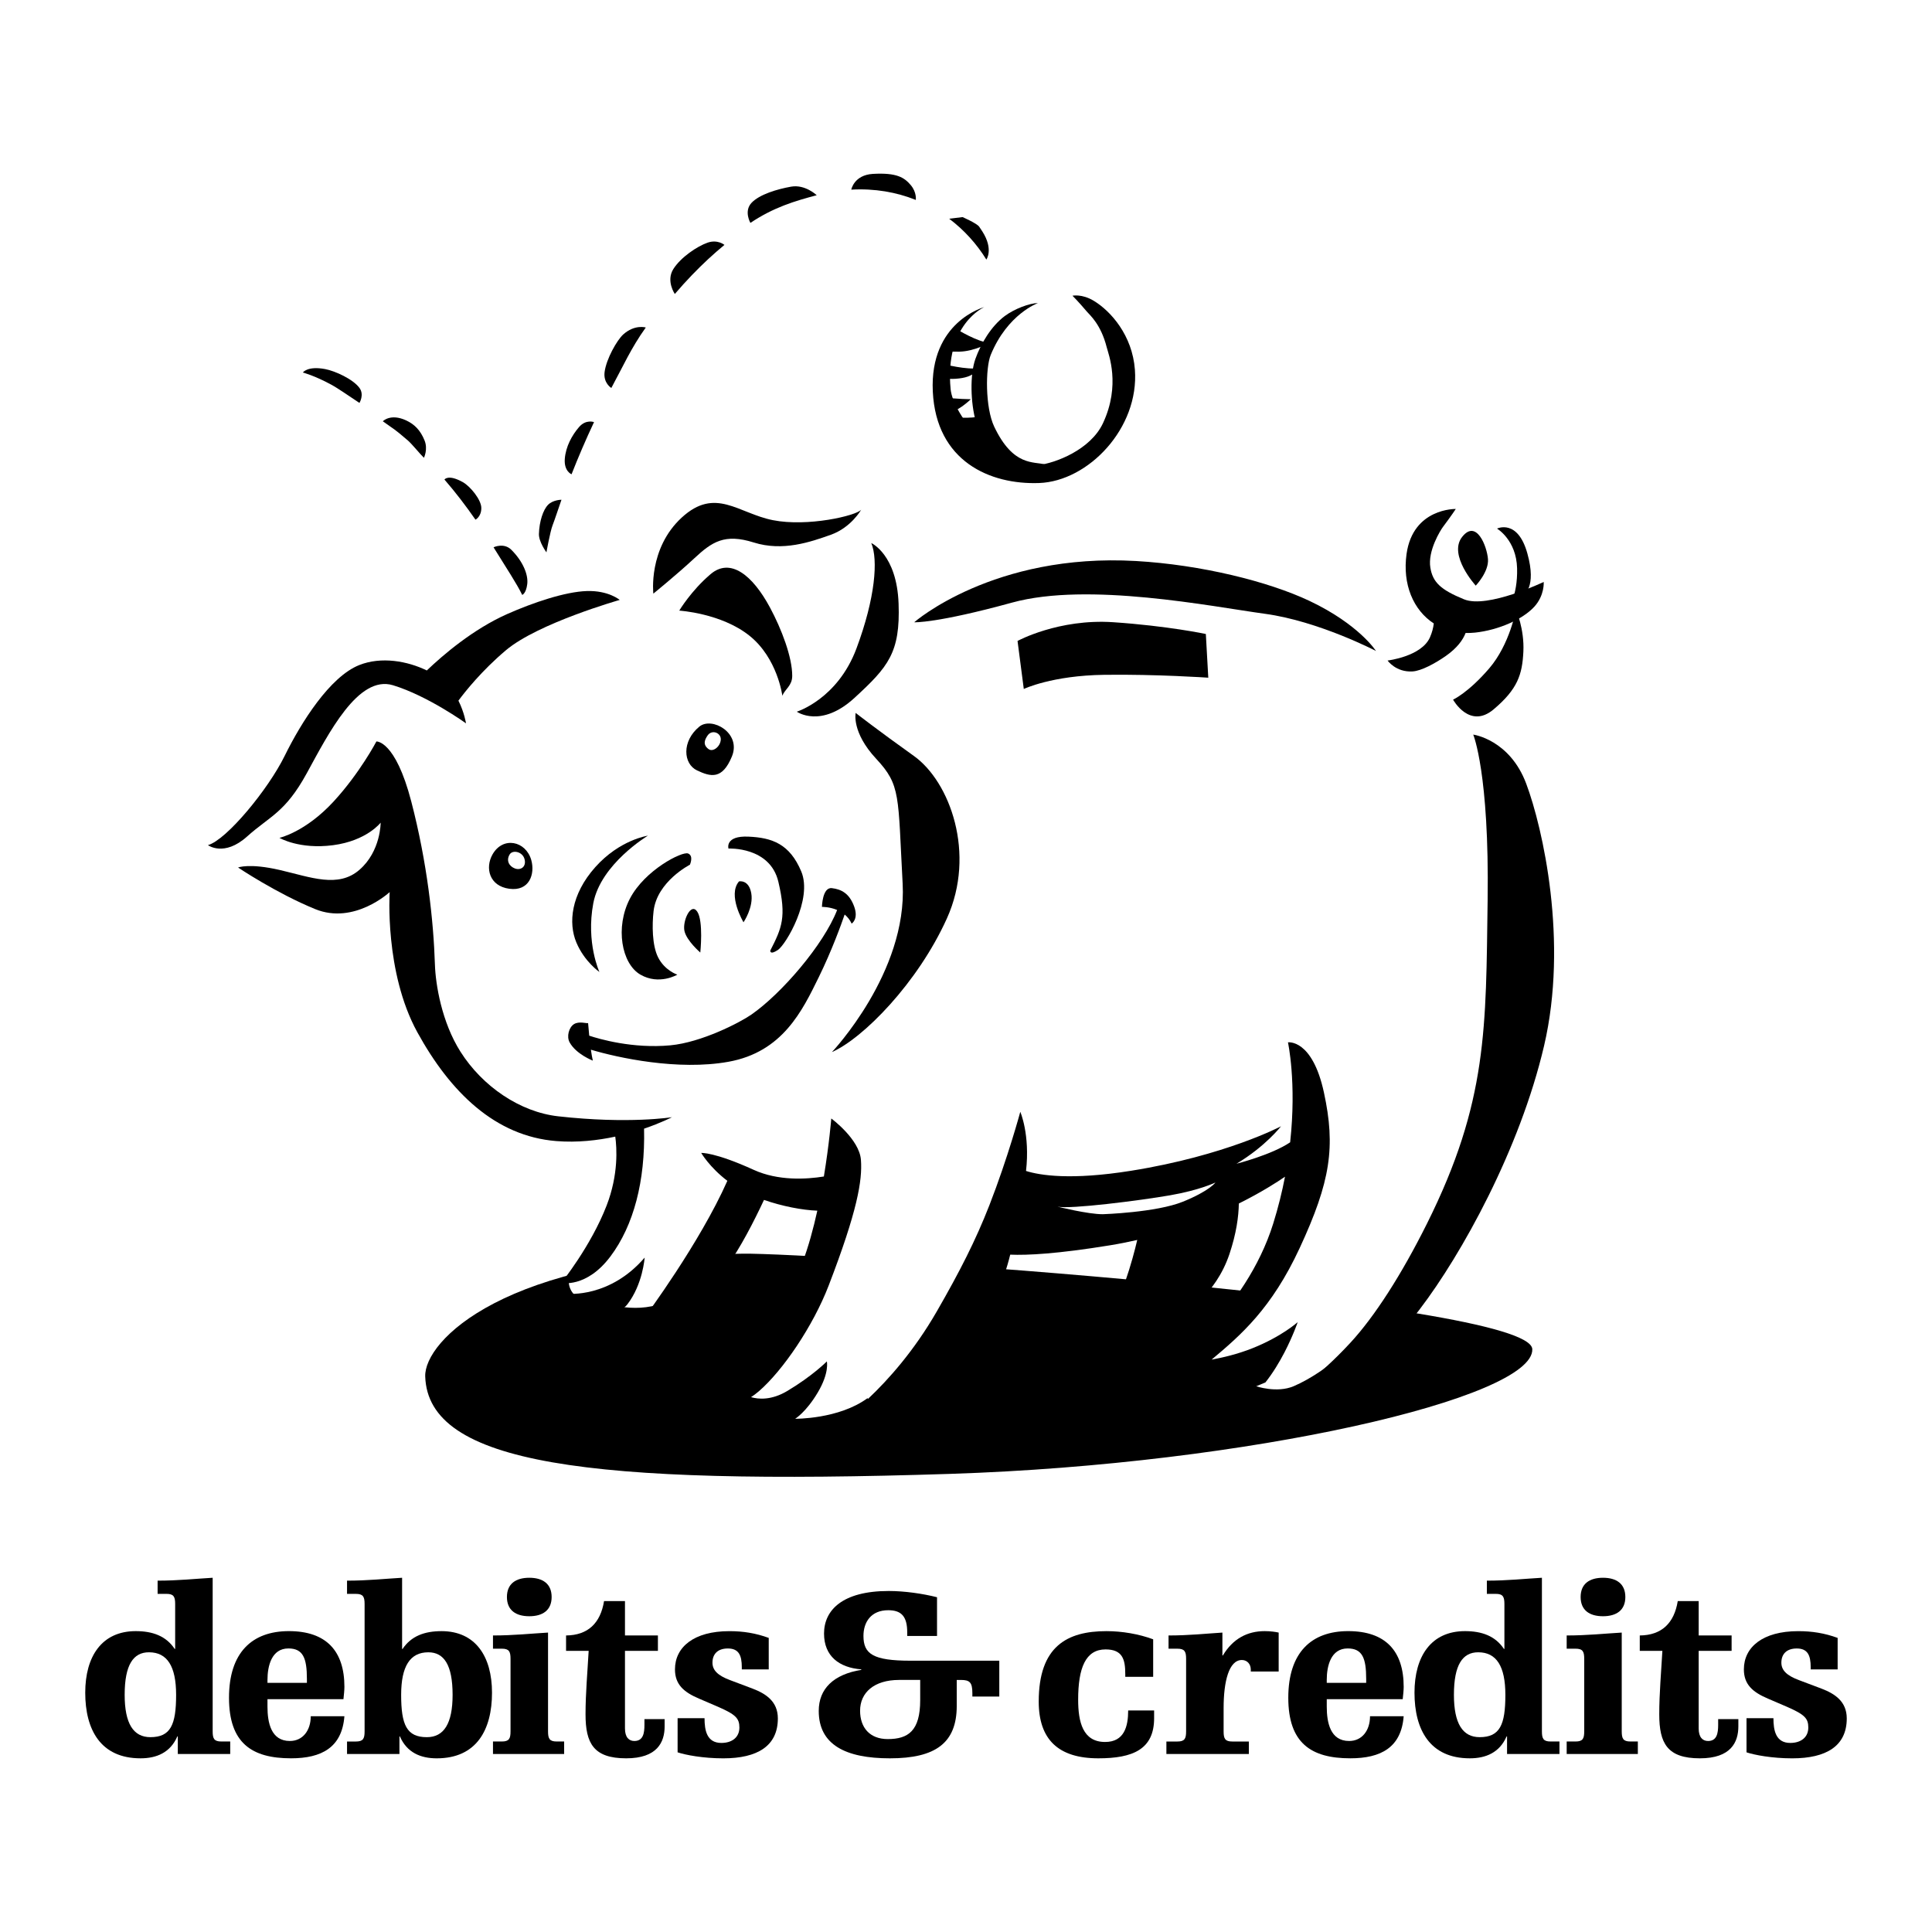 <?xml version="1.0" encoding="utf-8"?>
<!-- Generator: Adobe Illustrator 13.0.0, SVG Export Plug-In . SVG Version: 6.00 Build 14948)  -->
<!DOCTYPE svg PUBLIC "-//W3C//DTD SVG 1.0//EN" "http://www.w3.org/TR/2001/REC-SVG-20010904/DTD/svg10.dtd">
<svg version="1.0" id="Layer_1" xmlns="http://www.w3.org/2000/svg" xmlns:xlink="http://www.w3.org/1999/xlink" x="0px" y="0px"
	 width="192.756px" height="192.756px" viewBox="0 0 192.756 192.756" enable-background="new 0 0 192.756 192.756"
	 xml:space="preserve">
<g>
	<polygon fill-rule="evenodd" clip-rule="evenodd" fill="#FFFFFF" points="0,0 192.756,0 192.756,192.756 0,192.756 0,0 	"/>
	<path fill-rule="evenodd" clip-rule="evenodd" d="M94.797,147.049c29.916-0.966,58.238-7.581,58.081-12.439
		c-0.157-4.857-71.808-9.646-78.789-9.53c-23.757,0.39-31.778,8.72-31.665,12.247C42.707,146.048,58.535,148.22,94.797,147.049
		L94.797,147.049z"/>
	<path fill-rule="evenodd" clip-rule="evenodd" fill="#FFFFFF" d="M44.288,67.986c0,0-0.459-2.329,7.486-6.047
		c7.945-3.72,14.235-3.059,14.235-3.059s-0.361-4.796,3.22-6.2c0,0,5.077-0.382,8.221-0.052c3.146,0.33,8.722-0.94,8.722-0.94
		s2.985,5.73,1.894,10.068c0,0,18.671-5.663,30.636-3.729c11.963,1.934,19.738,7.873,19.738,7.873s4.542,1.926,5.787-4.124
		c0,0-5.5-5.259-1.547-9.244c3.954-3.985,7.445-2.831,8.935,1.879c1.489,4.71-0.368,6.41-0.368,6.41s1.309,2.312-0.996,5.605
		c-2.305,3.293-3.129,3.64-3.129,3.64s2.575,4.061,3.969,15.018c1.393,10.956-7.714,36.887-11.477,43.41
		c-2.515,4.36-7.137,8.354-10.539,9.806c-1.688,0.721-3.771,0-3.771,0s-2.602-0.873-6.135-2.592c0,0,4.863-3.202,7.237-9.338
		s3.944-11.643,3.944-11.643s-6.642,2.202-14.672,4.794c-8.029,2.589-15.447,2.014-15.447,2.014l-5.961,11.228
		c0,0-5.044,7.093-9.269,8.736c-4.225,1.643-6.783,0.323-6.783,0.323l1.856-2.978c0,0-1.941,1.848-3.85,1.614
		c-1.908-0.234-1.994-1.364-1.994-1.364s7.639-11.542,8.413-16.328c0.774-4.785,1.394-4.074,1.394-4.074s-4.281,0.889-7.78-0.359
		l-5.765,6.296c0,0-0.352,2.863-3.232,4.782s-6.566,0.684-6.566,0.684s-3.949,0.297-3.959-2.349c0,0,4.53-2.61,4.985-6.616
		c0.454-4.006,0.88-8.386,0.88-8.386s-10.632,1.936-16.318-5.767c-5.687-7.701-5.466-19.82-5.466-19.82s-5.456,2.869-9.33,1.649
		c-3.874-1.221-9.77-4.18-9.77-4.18s6.382-3.128,7.547-7.754c1.164-4.626,3.47-9.149,7.794-9.476L44.288,67.986L44.288,67.986z"/>
	<path fill-rule="evenodd" clip-rule="evenodd" fill="#FFFFFF" d="M94.32,35.615c0.635-2.885,1.885-5.106,6.193-6.282
		c4.306-1.175,8.46-0.637,10.339,5.46c1.878,6.099-0.209,8.525-3.444,10.755c-3.236,2.229-6.924,2.225-10.726-1.177
		C92.88,40.97,94.32,35.615,94.32,35.615L94.32,35.615z"/>
	<path fill-rule="evenodd" clip-rule="evenodd" d="M32.448,36.825c0.986,0.188,2.765,0.996,3.414,1.875c0.503,0.68,0,1.5,0,1.5
		c-1.048-0.682-2.068-1.419-2.832-1.833c-1.657-0.9-2.812-1.201-2.812-1.201S30.669,36.487,32.448,36.825L32.448,36.825z"/>
	<path fill-rule="evenodd" clip-rule="evenodd" d="M96.034,21.66c0,0,1.428,0.62,1.662,0.96c0.112,0.162,0.217,0.32,0.314,0.472
		c1.143,1.791,0.399,2.805,0.399,2.805c-0.964-1.564-2.219-2.953-3.707-4.073L96.034,21.66L96.034,21.66z"/>
	<path fill-rule="evenodd" clip-rule="evenodd" d="M91.369,19.947c-1.937-0.776-4.107-1.158-6.436-1.026
		c0,0,0.263-1.459,2.151-1.571c2.409-0.141,3.153,0.378,3.776,1.111S91.369,19.947,91.369,19.947L91.369,19.947z"/>
	<path fill-rule="evenodd" clip-rule="evenodd" d="M81.485,19.477c-2.182,0.578-4.288,1.202-6.617,2.761c0,0-0.676-1.161,0.112-2
		c0.787-0.839,2.549-1.367,3.948-1.615C80.329,18.374,81.485,19.477,81.485,19.477L81.485,19.477z"/>
	<path fill-rule="evenodd" clip-rule="evenodd" d="M72.278,24.434c-1.079,0.886-2.163,1.889-3.25,3.018
		c-0.585,0.608-1.153,1.237-1.7,1.878c0,0-0.904-1.304-0.143-2.496c0.761-1.192,2.382-2.259,3.396-2.619
		C71.594,23.855,72.278,24.434,72.278,24.434L72.278,24.434z"/>
	<path fill-rule="evenodd" clip-rule="evenodd" d="M64.43,32.675c-1.457,2.027-2.281,3.902-3.438,6.034c0,0-0.814-0.483-0.671-1.592
		c0.168-1.306,1.238-3.189,1.859-3.748C63.333,32.336,64.43,32.675,64.43,32.675L64.43,32.675z"/>
	<path fill-rule="evenodd" clip-rule="evenodd" d="M59.266,42.114c-0.811,1.72-1.606,3.578-2.243,5.206c0,0-0.768-0.304-0.673-1.541
		c0.097-1.236,0.721-2.356,1.416-3.165C58.462,41.805,59.266,42.114,59.266,42.114L59.266,42.114z"/>
	<path fill-rule="evenodd" clip-rule="evenodd" d="M53.769,53.275c0.035-1.239,0.416-2.415,0.916-2.916
		c0.5-0.499,1.333-0.499,1.333-0.499c-0.315,0.902-0.662,1.969-0.885,2.544c-0.251,0.647-0.615,2.704-0.615,2.704
		S53.747,54.058,53.769,53.275L53.769,53.275z"/>
	<path fill-rule="evenodd" clip-rule="evenodd" d="M52.103,59.355c-0.597-1.208-1.459-2.482-2.861-4.751
		c0,0,1.029-0.497,1.779,0.253c1.136,1.136,1.699,2.461,1.583,3.415C52.486,59.226,52.103,59.355,52.103,59.355L52.103,59.355z"/>
	<path fill-rule="evenodd" clip-rule="evenodd" d="M48.022,50.693c-0.006,0.873-0.585,1.154-0.585,1.154
		c-0.935-1.344-1.971-2.71-3.094-4.003c0,0,0.366-0.566,1.847,0.268C46.912,48.517,48.028,49.862,48.022,50.693L48.022,50.693z"/>
	<path fill-rule="evenodd" clip-rule="evenodd" d="M42.359,43.947c0.357,0.879-0.064,1.728-0.064,1.728
		c-0.389-0.375-1.197-1.38-1.602-1.728c-1.468-1.263-1.257-1.015-2.498-1.917c0,0,0.764-0.815,2.333-0.083
		C41.366,42.34,41.947,42.931,42.359,43.947L42.359,43.947z"/>
	<path fill-rule="evenodd" clip-rule="evenodd" d="M103.549,46.406c1.76-0.188,5.26-1.548,6.492-4.177
		c1.791-3.822,0.552-6.887,0.373-7.593c-0.586-2.299-1.686-3.202-1.969-3.539c-0.889-1.049-1.443-1.592-1.443-1.592
		s0.938-0.208,2.116,0.502c1.697,1.021,3.854,3.438,4.111,6.875c0.439,5.829-4.643,11.128-9.547,11.309
		c-4.903,0.181-10.278-2.156-10.616-9.126c-0.336-6.971,5.133-8.423,5.133-8.423s-3.984,1.718-3.354,8.195
		C95.097,41.405,99.456,46.838,103.549,46.406L103.549,46.406z"/>
	<path fill-rule="evenodd" clip-rule="evenodd" d="M101.725,47.299l-2.235-1.438c0,0-1.43-1.345-2.131-3.811
		c-0.525-1.843-0.604-4.669-0.045-6.236c0.549-1.537,1.574-3.271,2.938-4.287c0.965-0.72,2.484-1.287,3.307-1.29
		c0,0-3.038,1.079-4.716,5.177c-0.527,1.289-0.561,5.243,0.352,7.159c1.91,4.016,3.946,3.437,5.105,3.775L101.725,47.299
		L101.725,47.299z"/>
	<path fill-rule="evenodd" clip-rule="evenodd" d="M95.341,41.636c0,0,2.191,0.213,2.813-0.307l1.175,3.031l-0.783,0.912
		C98.546,45.271,95.802,42.735,95.341,41.636L95.341,41.636z"/>
	<path fill-rule="evenodd" clip-rule="evenodd" d="M94.259,39.672c0,0,1.465,0.15,2.601,0.159c0,0-1.585,1.539-2.399,1.244
		L94.259,39.672L94.259,39.672z"/>
	<path fill-rule="evenodd" clip-rule="evenodd" d="M94.185,36.333c0,0,2.218,0.588,3.528,0.396c0,0-0.3,0.532-1.164,0.844
		c-0.63,0.228-1.746,0.29-2.351,0.177L94.185,36.333L94.185,36.333z"/>
	<path fill-rule="evenodd" clip-rule="evenodd" d="M95.435,32.835c0,0,2.182,1.35,3.316,1.357c0,0-1.542,0.873-3.053,0.893
		c-1.511,0.02-1.424-0.082-1.424-0.082L95.435,32.835L95.435,32.835z"/>
	<path fill-rule="evenodd" clip-rule="evenodd" d="M65.184,59.226c0,0-0.528-4.499,2.832-7.588c3.359-3.09,5.64-0.425,9.096,0.259
		c3.455,0.685,8.287-0.435,8.809-1.042c0,0-1.001,1.778-3.027,2.498c-2.026,0.721-4.79,1.685-7.694,0.77
		c-2.906-0.916-4.165-0.065-5.932,1.582C67.501,57.349,65.184,59.226,65.184,59.226L65.184,59.226z"/>
	<path fill-rule="evenodd" clip-rule="evenodd" d="M67.77,60.921c0,0,1.174-1.979,3.128-3.64c1.956-1.661,4.166,0.064,5.925,3.335
		c1.156,2.149,2.227,4.965,2.217,6.829c-0.005,0.973-0.713,1.297-0.987,1.966c0,0-0.471-3.747-3.288-5.993
		C71.948,61.173,67.77,60.921,67.77,60.921L67.77,60.921z"/>
	<path fill-rule="evenodd" clip-rule="evenodd" d="M79.497,71.005c0,0,4.066-1.252,5.954-6.312
		c1.888-5.058,2.169-8.862,1.477-10.512c0,0,2.544,1.132,2.724,6.035c0.181,4.903-1.035,6.318-4.396,9.408
		C81.895,72.714,79.497,71.005,79.497,71.005L79.497,71.005z"/>
	<path fill-rule="evenodd" clip-rule="evenodd" d="M85.369,71.129c0,0,2.208,1.725,5.806,4.29s6.219,9.742,3.302,16.202
		c-2.917,6.46-8.363,11.975-11.475,13.345c0,0,7.533-7.942,7.056-16.794c-0.479-8.851-0.173-9.819-2.643-12.47
		C84.946,73.052,85.369,71.129,85.369,71.129L85.369,71.129z"/>
	<path fill-rule="evenodd" clip-rule="evenodd" d="M69.776,72.493c1.248-1.02,4.208,0.629,3.25,2.971
		c-0.958,2.341-2.115,2.049-3.488,1.397C68.166,76.208,67.996,73.951,69.776,72.493L69.776,72.493z"/>
	<path fill-rule="evenodd" clip-rule="evenodd" fill="#FFFFFF" d="M70.599,73.377c0.425-0.623,1.352-0.274,1.313,0.417
		c-0.04,0.69-0.77,1.264-1.21,0.95C70.051,74.277,70.353,73.739,70.599,73.377L70.599,73.377z"/>
	<path fill-rule="evenodd" clip-rule="evenodd" d="M49.135,85.253c1.041-1.848,3.336-1.352,3.872,0.56
		c0.388,1.389-0.189,3.135-2.196,2.859C48.805,88.399,48.385,86.586,49.135,85.253L49.135,85.253z"/>
	<path fill-rule="evenodd" clip-rule="evenodd" fill="#FFFFFF" d="M50.847,85.251c0.292-0.489,1.293-0.292,1.489,0.474
		c0.196,0.767-0.399,1.137-0.969,0.919C50.798,86.428,50.478,85.864,50.847,85.251L50.847,85.251z"/>
	<path fill-rule="evenodd" clip-rule="evenodd" d="M58.546,58.969c-2.169,0.068-5.395,1.163-7.958,2.301
		c-3.4,1.513-6.38,4.07-8.005,5.622c-1.938-0.943-4.547-1.41-6.739-0.539c-2.938,1.166-5.808,5.733-7.447,9.07
		c-1.64,3.338-5.797,8.379-7.65,8.896c0,0,1.604,1.204,3.906-0.862c2.303-2.063,3.793-2.366,5.954-6.31
		c2.161-3.945,5.121-9.84,8.604-8.779c3.483,1.062,7.283,3.8,7.283,3.8s-0.162-1.078-0.757-2.264
		c0.664-0.897,2.322-2.989,4.744-5.033c3.2-2.7,11.347-5.016,11.347-5.016S60.715,58.9,58.546,58.969L58.546,58.969z"/>
	<path fill-rule="evenodd" clip-rule="evenodd" d="M85.215,90.428c-0.475-1.288-1.262-1.702-2.217-1.818
		c-0.954-0.117-0.993,1.872-0.993,1.872s0.742-0.021,1.516,0.307c-1.353,3.485-5.567,8.36-8.554,10.435
		c-1.164,0.808-4.982,2.777-8.088,3.068c-3.747,0.349-7.092-0.63-8.091-0.962c-0.071-0.704-0.114-1.257-0.114-1.257
		c-0.137,0.058-0.901-0.216-1.409,0.106c-0.507,0.321-0.758,1.239-0.429,1.828c0.656,1.18,2.311,1.812,2.311,1.812
		c-0.07-0.286-0.134-0.673-0.194-1.091c2.694,0.807,8.697,2.111,13.723,1.206c5.41-0.975,7.369-5.093,9.008-8.432
		c1.312-2.671,2.261-5.311,2.587-6.26c0.273,0.228,0.52,0.521,0.696,0.907C84.967,92.148,85.691,91.716,85.215,90.428L85.215,90.428
		z"/>
	<path fill-rule="evenodd" clip-rule="evenodd" d="M72.679,84.66c0,0,4.144-0.218,4.978,3.312c0.832,3.53,0.348,4.607-0.806,6.868
		c0,0-0.059,0.478,0.751-0.056c0.812-0.535,3.494-5.086,2.341-7.835c-1.152-2.75-2.902-3.374-5.273-3.478
		C72.298,83.365,72.679,84.66,72.679,84.66L72.679,84.66z"/>
	<path fill-rule="evenodd" clip-rule="evenodd" d="M68.831,86.274c0,0-3.279,1.666-3.623,4.623
		c-0.161,1.384-0.146,3.417,0.441,4.598c0.666,1.341,1.928,1.746,1.928,1.746s-1.81,1.082-3.688-0.005
		c-1.878-1.088-2.53-4.726-1.043-7.58c1.486-2.854,5.22-4.743,5.806-4.503C69.236,85.392,68.831,86.274,68.831,86.274L68.831,86.274
		z"/>
	<path fill-rule="evenodd" clip-rule="evenodd" d="M64.641,83.375c0,0-4.705,2.812-5.448,6.745
		c-0.743,3.933,0.611,6.855,0.611,6.855s-1.494-1.021-2.301-2.946c-0.808-1.926-0.55-4.78,1.89-7.517
		C61.834,83.775,64.641,83.375,64.641,83.375L64.641,83.375z"/>
	<path fill-rule="evenodd" clip-rule="evenodd" d="M69.869,95.036c0,0-1.365-1.174-1.581-2.151
		c-0.214-0.975,0.633-2.884,1.272-1.938C70.199,91.89,69.869,95.036,69.869,95.036L69.869,95.036z"/>
	<path fill-rule="evenodd" clip-rule="evenodd" d="M74.18,92.016c0,0-1.623-2.713-0.449-4.078c0,0,0.977-0.215,1.223,1.184
		C75.201,90.521,74.18,92.016,74.18,92.016L74.18,92.016z"/>
	<path fill-rule="evenodd" clip-rule="evenodd" d="M91.21,62.085c0,0,7.893-6.93,22.135-6.112
		c6.479,0.373,13.208,2.039,17.319,3.988c4.929,2.338,6.616,4.986,6.616,4.986s-5.708-2.974-11.058-3.706
		c-5.35-0.731-17.638-3.208-25.234-1.123C93.394,62.204,91.21,62.085,91.21,62.085L91.21,62.085z"/>
	<path fill-rule="evenodd" clip-rule="evenodd" d="M101.52,63.947c0,0,4.094-2.233,9.537-1.869c5.44,0.366,9.25,1.176,9.25,1.176
		l0.244,4.36c0,0-5.116-0.356-10.364-0.288c-5.248,0.069-8.043,1.413-8.043,1.413L101.52,63.947L101.52,63.947z"/>
	<path fill-rule="evenodd" clip-rule="evenodd" d="M154.016,58.06c0,0-5.612,2.692-7.951,1.734c-2.344-0.958-3.118-1.711-3.357-3.15
		c-0.285-1.691,1.025-3.764,1.252-4.066c0.902-1.203,1.283-1.798,1.283-1.798s-4.263-0.104-4.91,4.483
		c-0.427,3.031,0.675,5.614,2.717,6.94c-0.053,0.433-0.169,0.903-0.387,1.393c-0.849,1.908-4.223,2.305-4.223,2.305
		s0.822,1.188,2.493,1.088c0.876-0.052,2.268-0.813,3.289-1.524c1.168-0.814,1.737-1.626,2.002-2.313
		c0.307,0.006,0.618-0.001,0.94-0.036c2.35-0.251,4.756-1.325,5.905-2.573C154.122,59.397,154.016,58.06,154.016,58.06
		L154.016,58.06z"/>
	<path fill-rule="evenodd" clip-rule="evenodd" d="M147.236,58.429c0,0-2.783-3.052-1.358-4.861c1.423-1.81,2.481,0.947,2.578,2.216
		C148.552,57.053,147.236,58.429,147.236,58.429L147.236,58.429z"/>
	<path fill-rule="evenodd" clip-rule="evenodd" d="M149.359,52.738c0,0,1.93,1.131,2.002,3.962c0.071,2.831-0.961,4.185-0.961,4.185
		l1.586-1.537c0,0,1.367-0.669,0.396-4.143C151.412,51.732,149.359,52.738,149.359,52.738L149.359,52.738z"/>
	<path fill-rule="evenodd" clip-rule="evenodd" d="M151.246,60.821c0,0-0.591,3.448-2.677,5.875
		c-2.087,2.426-3.596,3.107-3.596,3.107s1.645,2.996,4.045,0.971s2.858-3.477,2.969-5.755
		C152.1,62.743,151.246,60.821,151.246,60.821L151.246,60.821z"/>
	<path fill-rule="evenodd" clip-rule="evenodd" d="M146.985,73.291c0,0,3.631,0.484,5.286,4.896
		c1.657,4.414,4.213,15.756,1.782,26.15c-2.431,10.394-8.261,20.855-12.392,26.271c-4.129,5.418-7.237,8.989-12.588,8.258
		c0,0,2.288-1.259,5.657-4.903c2.423-2.622,5.094-6.782,7.637-11.879c6.078-12.182,5.875-19.578,6.054-32.262
		C148.599,77.141,146.985,73.291,146.985,73.291L146.985,73.291z"/>
	<path fill-rule="evenodd" clip-rule="evenodd" d="M56.646,129.077c0,0,4.193,0.44,7.67-3.604c0,0-0.178,2.66-1.728,4.668
		C61.037,132.149,56.646,129.077,56.646,129.077L56.646,129.077z"/>
	<path fill-rule="evenodd" clip-rule="evenodd" d="M67.042,111.463c0,0-4.296,0.702-11.353-0.089
		c-3.817-0.429-7.554-2.982-9.751-6.45c-1.865-2.943-2.483-6.703-2.546-8.695c-0.139-4.339-0.766-10.153-2.362-16.273
		c-1.595-6.121-3.477-5.979-3.477-5.979s-1.653,3.151-4.274,5.996c-2.815,3.053-5.399,3.621-5.399,3.621s1.979,1.174,5.349,0.732
		c3.371-0.443,4.748-2.248,4.748-2.248s0.024,2.834-2.105,4.695c-2.129,1.863-4.86,0.745-7.939,0.032s-4.179-0.252-4.179-0.252
		s3.785,2.551,7.688,4.148c3.902,1.596,7.436-1.696,7.436-1.696s-0.532,7.981,2.755,13.974c3.289,5.993,7.78,10.383,13.867,10.867
		c2.105,0.169,4.129-0.067,5.885-0.444c0.157,1.112,0.336,3.776-0.862,6.874c-1.583,4.089-4.524,7.715-4.524,7.715
		s2.501,0.568,4.907-2.639c2.323-3.096,3.475-7.522,3.352-12.743C65.971,112.024,67.042,111.463,67.042,111.463L67.042,111.463z"/>
	<path fill-rule="evenodd" clip-rule="evenodd" d="M129.669,124.518c3.091-6.664,3.588-10.104,2.424-15.5
		c-1.162-5.397-3.593-5.023-3.593-5.023s0.876,3.974,0.219,9.973c-1.838,1.247-5.355,2.139-5.355,2.139
		c2.895-1.73,4.444-3.739,4.444-3.739s-5.521,2.93-14.95,4.438c-6.039,0.968-9.126,0.452-10.491,0.021
		c0.415-3.64-0.572-5.9-0.572-5.9s-1.234,4.576-3.08,9.31c-1.373,3.52-2.969,6.643-5.251,10.605
		c-2.262,3.927-4.818,6.798-6.863,8.725c-0.027-0.046-0.049-0.071-0.049-0.071c-2.867,2.106-7.22,2.056-7.22,2.056
		s1.087-0.648,2.261-2.629c1.174-1.979,0.901-3.093,0.901-3.093s-1.404,1.43-3.938,2.944c-1.585,0.947-2.879,0.837-3.626,0.621
		c0.254-0.166,0.519-0.359,0.792-0.597c2.383-2.062,5.398-6.49,6.958-10.546c2.846-7.4,3.371-10.466,3.215-12.533
		c-0.156-2.069-2.958-4.127-2.958-4.127s-0.202,2.536-0.74,5.788c-1.75,0.282-4.551,0.452-7.004-0.666
		c-3.917-1.785-5.233-1.685-5.233-1.685s0.829,1.429,2.608,2.783c-2.761,6.226-8.186,13.521-8.186,13.521s5.396-1.163,8.135-4.963
		c1.354-1.878,2.693-4.487,3.707-6.654c1.823,0.636,3.828,1.018,5.32,1.074c-0.394,1.783-0.885,3.596-1.492,5.201
		c-2.207,5.84-7.816,14.203-7.816,14.203s0.828,0.161,2.048-0.43l0.204,2.719c0,0,4.973,0.661,8.344,0.119
		c-0.001,0.002-0.014,0.01-0.014,0.01s7.117-0.915,12.839-7.775c3.204-3.841,4.453-6.882,5.132-9.66
		c1.689,0.073,4.683-0.074,9.953-0.932c0.936-0.152,1.843-0.334,2.721-0.535c-0.48,2.056-1.58,6.024-3.501,9.271l8.09-1.921
		c0,0,3.22-1.786,4.614-5.956c0.681-2.037,0.912-3.718,0.933-5.029c2.252-1.122,3.838-2.146,4.605-2.674
		c-0.285,1.48-0.667,3.045-1.174,4.67c-2.751,8.828-10.637,14.417-10.637,14.417l2.924-0.066l1.767,3.671l5.165-2.167
		c0.763-0.963,1.401-2.033,1.903-2.999c0.86-1.66,1.32-3.019,1.32-3.019s-1.593,1.445-4.53,2.611
		c-1.478,0.587-2.954,0.932-4.059,1.129C123.812,133.195,126.868,130.556,129.669,124.518L129.669,124.518z"/>
	<path fill-rule="evenodd" clip-rule="evenodd" fill="#FFFFFF" d="M110.03,121.142c0,0,5.308-0.167,7.975-1.244
		c2.668-1.077,3.261-1.92,3.261-1.92s-1.559,0.763-4.534,1.278c-2.976,0.518-10.015,1.413-11.228,1.13
		C105.504,120.386,108.552,121.15,110.03,121.142L110.03,121.142z"/>
	<path fill-rule="evenodd" clip-rule="evenodd" d="M17.739,173.245h-0.048c-0.695,1.606-2.063,2.183-3.67,2.183
		c-3.981,0-5.517-2.854-5.517-6.549c0-3.621,1.655-6.141,5.038-6.141c1.679,0,3.022,0.48,3.886,1.775h0.048v-4.485
		c0-0.719-0.144-1.008-0.864-1.008h-0.887v-1.318c2.062,0,3.79-0.192,5.493-0.288v15.327c0,0.72,0.144,1.008,0.864,1.008h0.887
		v1.247h-5.229V173.245L17.739,173.245L17.739,173.245z M15.004,173.317c2.015,0,2.567-1.224,2.567-4.222
		c0-2.854-0.888-4.246-2.711-4.246c-1.559,0-2.422,1.247-2.422,4.246C12.438,171.95,13.301,173.317,15.004,173.317L15.004,173.317z"
		/>
	<path fill-rule="evenodd" clip-rule="evenodd" d="M34.361,171.23c-0.24,3.118-2.278,4.197-5.325,4.197
		c-3.934,0-6.188-1.535-6.188-6.044c0-4.51,2.302-6.646,5.973-6.646c3.742,0,5.541,1.992,5.541,5.565
		c0,0.312-0.048,0.768-0.096,1.224h-7.58v0.743c0,1.607,0.36,3.43,2.231,3.43c1.295,0,2.087-1.055,2.087-2.47H34.361L34.361,171.23
		L34.361,171.23z M30.62,167.896v-0.385c0-2.086-0.384-3.045-1.847-3.045c-1.679,0-2.087,1.75-2.087,3.142v0.288H30.62
		L30.62,167.896z"/>
	<path fill-rule="evenodd" clip-rule="evenodd" d="M34.625,157.702c2.063,0,3.791-0.192,5.493-0.288v7.1h0.048
		c0.863-1.295,2.207-1.775,3.885-1.775c3.382,0,5.037,2.52,5.037,6.141c0,3.695-1.535,6.549-5.517,6.549
		c-1.607,0-2.974-0.576-3.67-2.183h-0.048v1.751h-5.229v-1.247h0.888c0.72,0,0.864-0.288,0.864-1.008v-12.713
		c0-0.719-0.144-1.008-0.864-1.008h-0.888V157.702L34.625,157.702L34.625,157.702z M42.733,164.85c-1.823,0-2.71,1.392-2.71,4.246
		c0,2.998,0.552,4.222,2.566,4.222c1.704,0,2.567-1.367,2.567-4.222C45.155,166.097,44.292,164.85,42.733,164.85L42.733,164.85z"/>
	<path fill-rule="evenodd" clip-rule="evenodd" d="M49.185,163.171c2.063,0,3.79-0.191,5.493-0.288v9.858
		c0,0.72,0.144,1.008,0.863,1.008h0.744v1.247h-7.1v-1.247h0.888c0.719,0,0.863-0.288,0.863-1.008v-7.244
		c0-0.72-0.144-1.007-0.863-1.007h-0.888V163.171L49.185,163.171L49.185,163.171z M52.807,157.414c1.343,0,2.23,0.6,2.23,1.919
		s-0.887,1.919-2.23,1.919s-2.231-0.6-2.231-1.919S51.464,157.414,52.807,157.414L52.807,157.414z"/>
	<path fill-rule="evenodd" clip-rule="evenodd" d="M56.477,163.171c2.183-0.024,3.43-1.224,3.79-3.43h2.087v3.43h3.286v1.535h-3.286
		v7.747c0,0.888,0.408,1.247,0.935,1.247c0.887,0,1.007-0.791,1.007-1.606v-0.575h2.015v0.719c0,1.584-0.744,3.19-3.838,3.19
		c-3.262,0-4.054-1.511-4.054-4.39c0-2.087,0.192-4.173,0.312-6.332h-2.255V163.171L56.477,163.171z"/>
	<path fill-rule="evenodd" clip-rule="evenodd" d="M67.606,171.422h2.686c0,1.199,0.216,2.471,1.679,2.471
		c1.055,0,1.798-0.552,1.798-1.535c0-0.911-0.359-1.295-2.11-2.062l-1.895-0.815c-1.535-0.647-2.422-1.415-2.422-2.927
		c0-2.23,1.895-3.814,5.421-3.814c1.367,0,2.614,0.192,3.934,0.673v3.142H74.01v-0.216c0-1.199-0.312-1.87-1.392-1.87
		c-1.031,0-1.535,0.575-1.535,1.415c0,0.72,0.479,1.271,1.775,1.75l2.23,0.84c1.319,0.504,2.519,1.271,2.519,2.975
		c0,2.734-2.015,3.981-5.445,3.981c-2.015,0-3.766-0.336-4.557-0.6V171.422L67.606,171.422z"/>
	<path fill-rule="evenodd" clip-rule="evenodd" d="M90.513,162.859c0-1.583-0.576-2.207-1.895-2.207
		c-1.703,0-2.471,1.175-2.471,2.566c0,1.799,0.959,2.471,4.702,2.471H99.7v3.574h-2.687v-0.336c0-1.079-0.264-1.319-1.152-1.319
		h-0.407v2.591c0,3.693-2.111,5.229-6.668,5.229c-4.438,0-7.1-1.367-7.1-4.726c0-2.206,1.463-3.646,4.246-4.101v-0.049
		c-2.207-0.168-3.718-1.319-3.718-3.573c0-2.327,1.823-4.246,6.452-4.246c1.583,0,3.406,0.264,4.822,0.623v3.862h-2.975V162.859
		L90.513,162.859L90.513,162.859z M89.697,167.608c-2.495,0-3.886,1.271-3.886,3.069c0,1.68,0.96,2.831,2.759,2.831
		c2.039,0,3.238-0.815,3.238-3.886v-2.015H89.697L89.697,167.608z"/>
	<path fill-rule="evenodd" clip-rule="evenodd" d="M115.147,170.654v0.768c0,3.118-2.135,4.006-5.565,4.006
		c-4.006,0-5.948-1.895-5.948-5.661c0-5.517,2.83-7.028,6.764-7.028c1.56,0,3.238,0.289,4.654,0.815v3.742h-2.783v-0.263
		c0-1.464-0.264-2.471-1.967-2.471c-1.991,0-2.734,1.846-2.734,5.013c0,2.207,0.456,4.222,2.687,4.222
		c1.919,0,2.303-1.56,2.303-3.143H115.147L115.147,170.654z"/>
	<path fill-rule="evenodd" clip-rule="evenodd" d="M116.586,163.171c2.063,0,3.791-0.191,5.373-0.288v2.278h0.049
		c1.007-1.678,2.446-2.423,4.173-2.423c0.552,0,1.08,0.072,1.392,0.145v3.886h-2.782v-0.191c0-0.576-0.384-0.959-0.888-0.959
		c-1.295,0-1.823,2.135-1.823,4.797v2.326c0,0.72,0.144,1.008,0.863,1.008h1.655v1.247h-8.227v-1.247h1.103
		c0.72,0,0.864-0.288,0.864-1.008v-7.244c0-0.72-0.145-1.007-0.864-1.007h-0.888V163.171L116.586,163.171z"/>
	<path fill-rule="evenodd" clip-rule="evenodd" d="M140.045,171.23c-0.239,3.118-2.278,4.197-5.324,4.197
		c-3.934,0-6.188-1.535-6.188-6.044c0-4.51,2.302-6.646,5.973-6.646c3.741,0,5.54,1.992,5.54,5.565c0,0.312-0.048,0.768-0.096,1.224
		h-7.579v0.743c0,1.607,0.359,3.43,2.23,3.43c1.295,0,2.087-1.055,2.087-2.47H140.045L140.045,171.23L140.045,171.23z
		 M136.304,167.896v-0.385c0-2.086-0.384-3.045-1.848-3.045c-1.679,0-2.086,1.75-2.086,3.142v0.288H136.304L136.304,167.896z"/>
	<path fill-rule="evenodd" clip-rule="evenodd" d="M150.359,173.245h-0.048c-0.695,1.606-2.063,2.183-3.67,2.183
		c-3.981,0-5.517-2.854-5.517-6.549c0-3.621,1.655-6.141,5.037-6.141c1.68,0,3.022,0.48,3.886,1.775h0.048v-4.485
		c0-0.719-0.145-1.008-0.863-1.008h-0.888v-1.318c2.063,0,3.79-0.192,5.493-0.288v15.327c0,0.72,0.144,1.008,0.863,1.008h0.888
		v1.247h-5.229V173.245L150.359,173.245L150.359,173.245z M147.625,173.317c2.015,0,2.566-1.224,2.566-4.222
		c0-2.854-0.887-4.246-2.71-4.246c-1.56,0-2.423,1.247-2.423,4.246C145.059,171.95,145.922,173.317,147.625,173.317L147.625,173.317
		z"/>
	<path fill-rule="evenodd" clip-rule="evenodd" d="M156.309,163.171c2.062,0,3.789-0.191,5.492-0.288v9.858
		c0,0.72,0.145,1.008,0.864,1.008h0.743v1.247h-7.1v-1.247h0.888c0.72,0,0.862-0.288,0.862-1.008v-7.244
		c0-0.72-0.143-1.007-0.862-1.007h-0.888V163.171L156.309,163.171L156.309,163.171z M159.93,157.414c1.344,0,2.231,0.6,2.231,1.919
		s-0.888,1.919-2.231,1.919c-1.343,0-2.23-0.6-2.23-1.919S158.587,157.414,159.93,157.414L159.93,157.414z"/>
	<path fill-rule="evenodd" clip-rule="evenodd" d="M163.6,163.171c2.184-0.024,3.431-1.224,3.79-3.43h2.087v3.43h3.286v1.535h-3.286
		v7.747c0,0.888,0.408,1.247,0.936,1.247c0.888,0,1.008-0.791,1.008-1.606v-0.575h2.015v0.719c0,1.584-0.744,3.19-3.838,3.19
		c-3.263,0-4.054-1.511-4.054-4.39c0-2.087,0.191-4.173,0.312-6.332H163.6V163.171L163.6,163.171z"/>
	<path fill-rule="evenodd" clip-rule="evenodd" d="M174.25,171.422h2.686c0,1.199,0.217,2.471,1.68,2.471
		c1.055,0,1.799-0.552,1.799-1.535c0-0.911-0.359-1.295-2.111-2.062l-1.895-0.815c-1.535-0.647-2.422-1.415-2.422-2.927
		c0-2.23,1.895-3.814,5.42-3.814c1.368,0,2.615,0.192,3.935,0.673v3.142h-2.688v-0.216c0-1.199-0.312-1.87-1.391-1.87
		c-1.031,0-1.535,0.575-1.535,1.415c0,0.72,0.479,1.271,1.775,1.75l2.23,0.84c1.318,0.504,2.519,1.271,2.519,2.975
		c0,2.734-2.016,3.981-5.444,3.981c-2.016,0-3.767-0.336-4.558-0.6V171.422L174.25,171.422z"/>
</g>
</svg>

